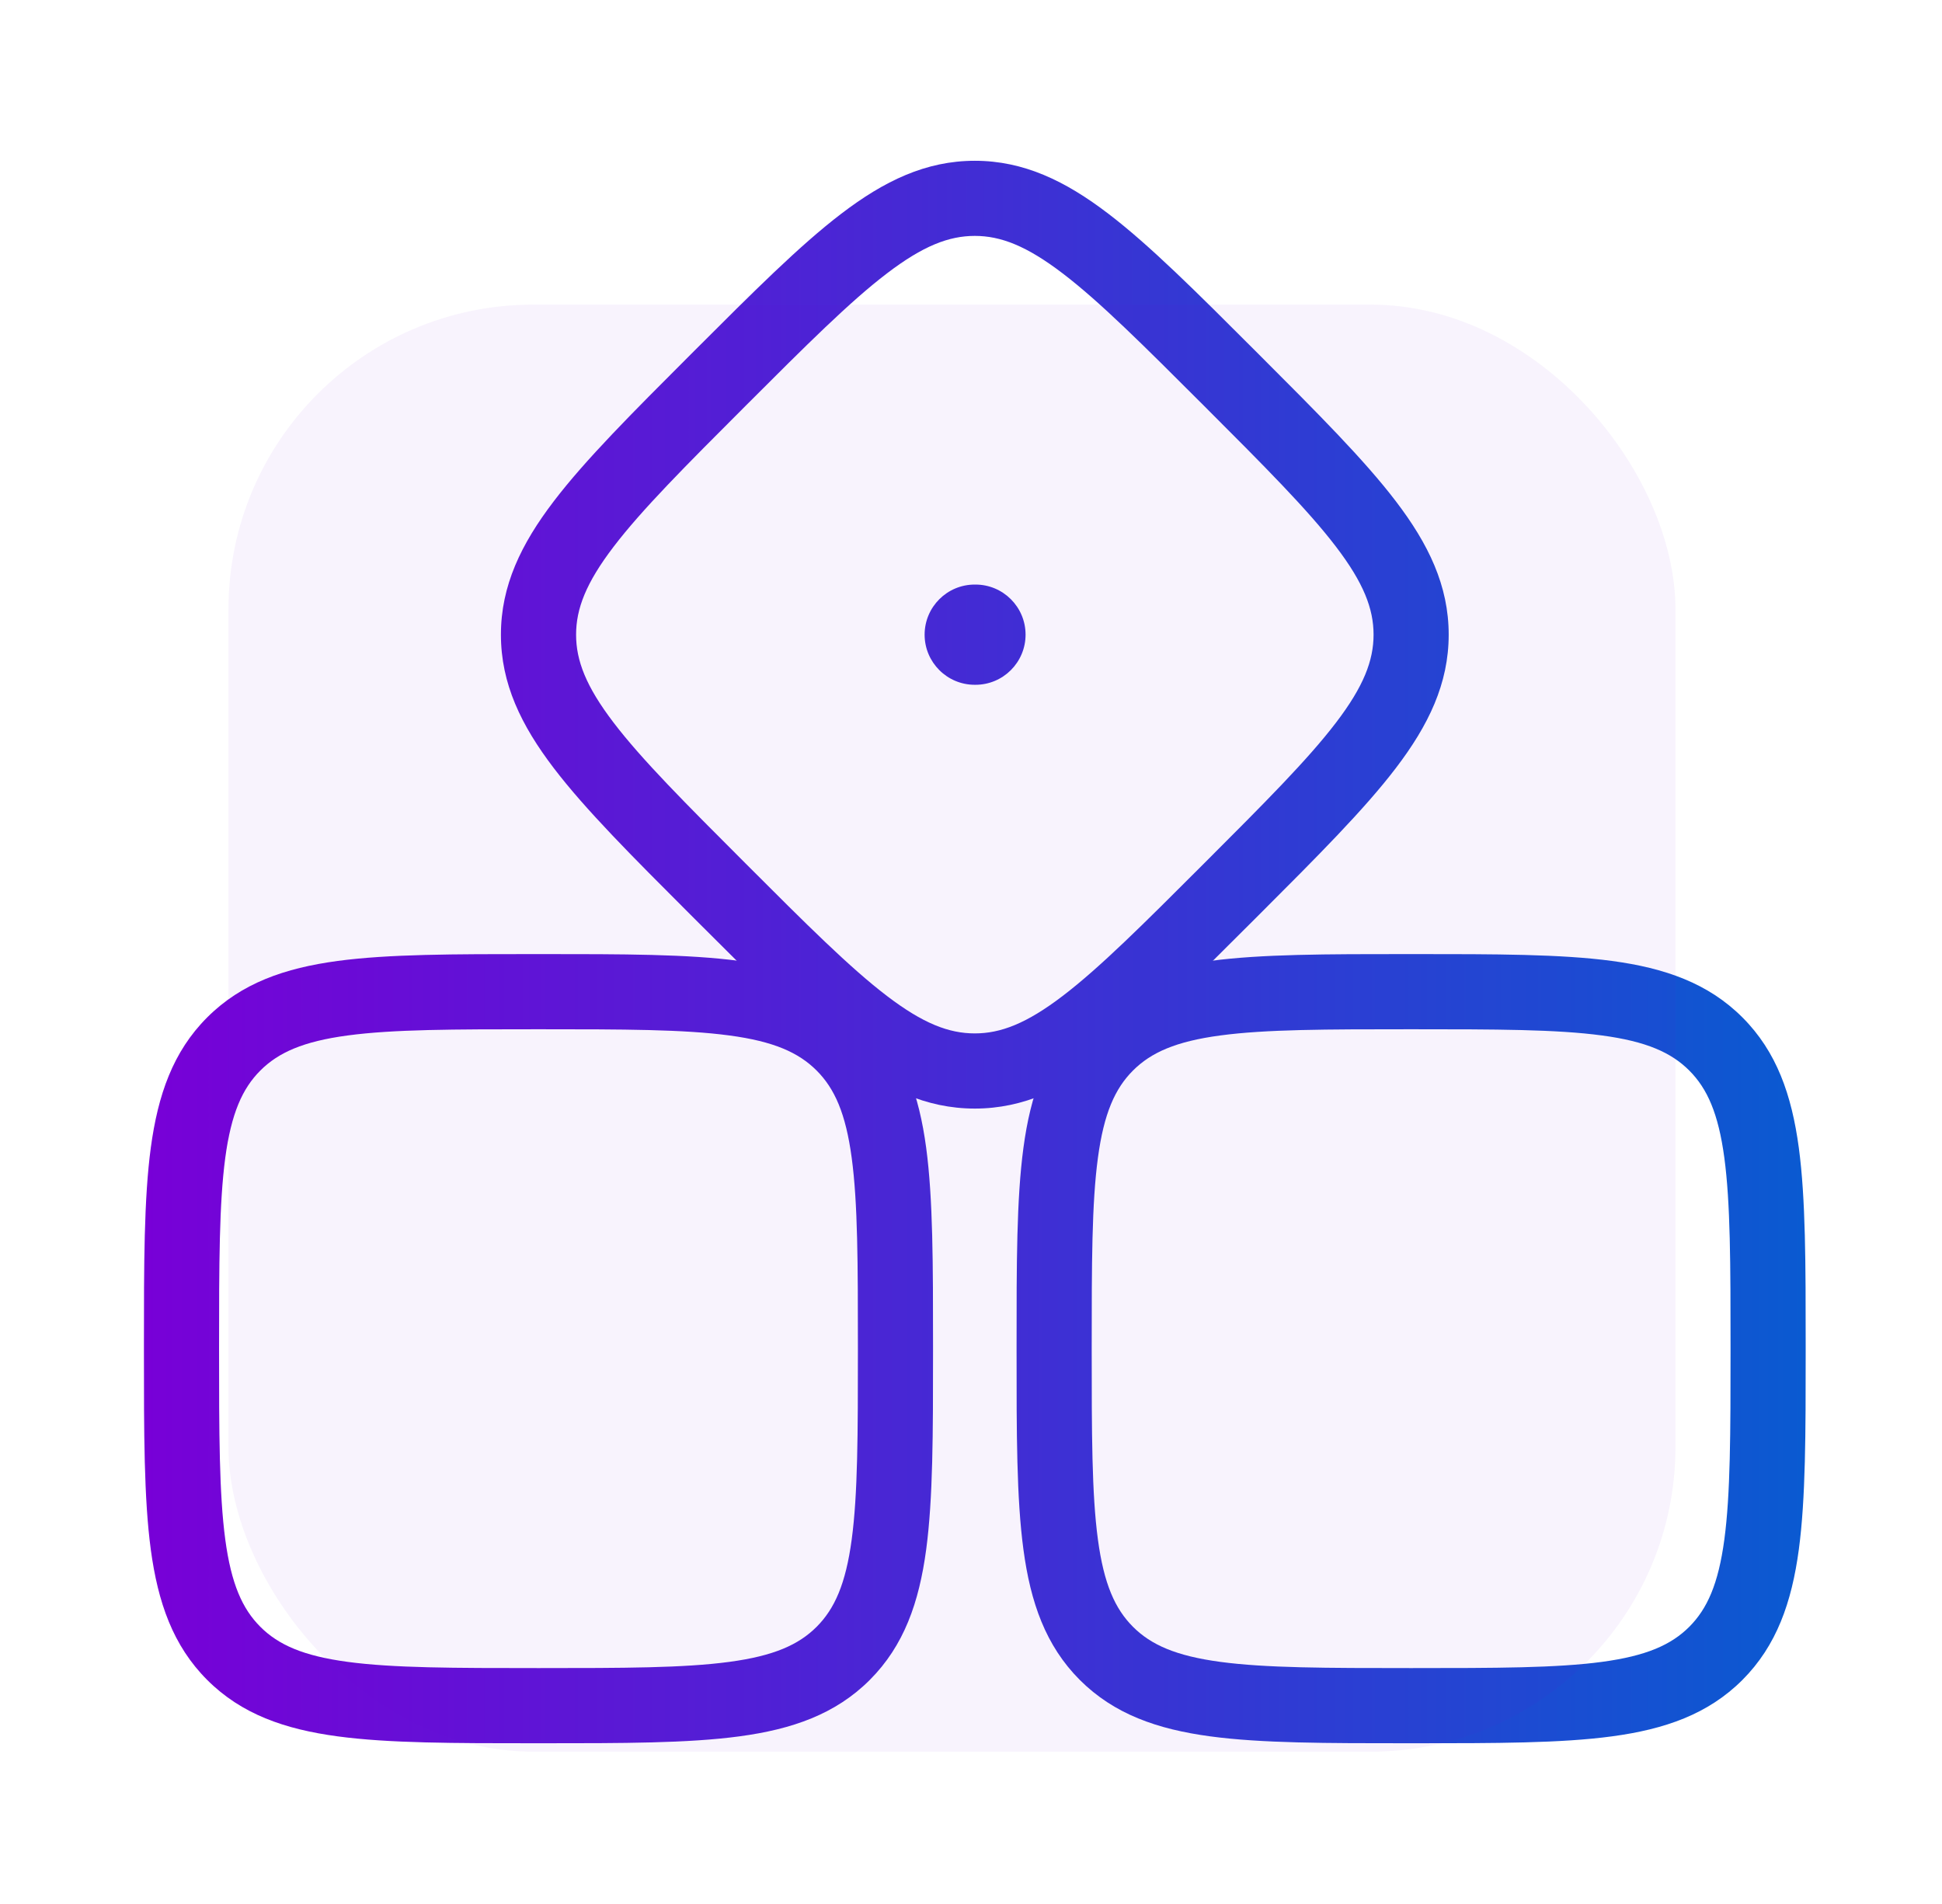 <svg width="51" height="50" viewBox="0 0 51 50" fill="none" xmlns="http://www.w3.org/2000/svg">
<path fill-rule="evenodd" clip-rule="evenodd" d="M14.068 25.055H14.215C16.362 25.055 18.074 25.055 19.417 25.235C20.802 25.422 21.941 25.817 22.841 26.717C23.742 27.617 24.137 28.756 24.323 30.142C24.503 31.484 24.503 33.196 24.503 35.343V35.49C24.503 37.638 24.503 39.35 24.323 40.692C24.137 42.078 23.742 43.216 22.841 44.117C21.941 45.017 20.802 45.412 19.417 45.598C18.074 45.779 16.362 45.779 14.215 45.779H14.068C11.921 45.779 10.209 45.779 8.867 45.598C7.481 45.412 6.342 45.017 5.442 44.117C4.541 43.216 4.147 42.078 3.96 40.692C3.78 39.35 3.78 37.638 3.78 35.49V35.343C3.78 33.196 3.78 31.484 3.96 30.142C4.147 28.756 4.541 27.617 5.442 26.717C6.342 25.817 7.481 25.422 8.867 25.235C10.209 25.055 11.921 25.055 14.068 25.055ZM9.13 27.192C7.963 27.348 7.31 27.64 6.837 28.113C6.365 28.585 6.073 29.238 5.916 30.405C5.756 31.6 5.753 33.179 5.753 35.417C5.753 37.654 5.756 39.233 5.916 40.429C6.073 41.596 6.365 42.249 6.837 42.721C7.31 43.194 7.963 43.485 9.13 43.642C10.325 43.803 11.904 43.805 14.142 43.805C16.379 43.805 17.958 43.803 19.154 43.642C20.321 43.485 20.973 43.194 21.446 42.721C21.918 42.249 22.21 41.596 22.367 40.429C22.528 39.233 22.53 37.654 22.53 35.417C22.53 33.179 22.528 31.6 22.367 30.405C22.21 29.238 21.918 28.585 21.446 28.113C20.973 27.64 20.321 27.348 19.154 27.192C17.958 27.031 16.379 27.029 14.142 27.029C11.904 27.029 10.325 27.031 9.13 27.192Z" fill="url(#paint0_linear_126_9947)"/>
<path fill-rule="evenodd" clip-rule="evenodd" d="M23.292 7.18C22.32 7.921 21.187 9.051 19.586 10.652C17.984 12.254 16.854 13.387 16.113 14.359C15.389 15.308 15.129 15.986 15.129 16.667C15.129 17.347 15.389 18.026 16.113 18.975C16.854 19.947 17.984 21.079 19.586 22.681C21.187 24.283 22.32 25.413 23.292 26.154C24.241 26.878 24.919 27.138 25.6 27.138C26.28 27.138 26.959 26.878 27.908 26.154C28.88 25.413 30.012 24.283 31.614 22.681C33.216 21.079 34.346 19.947 35.087 18.975C35.811 18.026 36.072 17.347 36.072 16.667C36.072 15.986 35.811 15.308 35.087 14.359C34.346 13.387 33.216 12.254 31.614 10.652C30.012 9.051 28.88 7.921 27.908 7.18C26.959 6.456 26.28 6.195 25.6 6.195C24.919 6.195 24.241 6.456 23.292 7.18ZM22.095 5.611C23.219 4.753 24.314 4.222 25.6 4.222C26.886 4.222 27.981 4.753 29.105 5.611C30.195 6.442 31.42 7.667 32.958 9.205L33.062 9.309C34.6 10.847 35.825 12.072 36.656 13.162C37.514 14.286 38.045 15.381 38.045 16.667C38.045 17.952 37.514 19.048 36.656 20.172C35.825 21.262 34.6 22.487 33.062 24.025L32.958 24.129C31.42 25.667 30.195 26.892 29.105 27.723C27.981 28.581 26.886 29.112 25.6 29.112C24.314 29.112 23.219 28.581 22.095 27.723C21.005 26.892 19.78 25.667 18.242 24.129L18.138 24.025C16.6 22.487 15.375 21.262 14.544 20.172C13.686 19.048 13.155 17.952 13.155 16.667C13.155 15.381 13.686 14.286 14.544 13.162C15.375 12.072 16.6 10.847 18.138 9.309L18.242 9.205C19.78 7.667 21.005 6.442 22.095 5.611Z" fill="url(#paint1_linear_126_9947)"/>
<path fill-rule="evenodd" clip-rule="evenodd" d="M36.985 25.055H37.132C39.279 25.055 40.991 25.055 42.333 25.235C43.719 25.422 44.858 25.817 45.758 26.717C46.659 27.617 47.053 28.756 47.24 30.142C47.42 31.484 47.42 33.196 47.42 35.343V35.49C47.42 37.638 47.42 39.35 47.24 40.692C47.053 42.078 46.658 43.216 45.758 44.117C44.858 45.017 43.719 45.412 42.333 45.598C40.991 45.779 39.279 45.779 37.132 45.779H36.985C34.837 45.779 33.126 45.779 31.783 45.598C30.397 45.412 29.259 45.017 28.358 44.117C27.458 43.216 27.063 42.078 26.877 40.692C26.696 39.35 26.696 37.638 26.697 35.49V35.343C26.696 33.196 26.696 31.484 26.877 30.142C27.063 28.756 27.458 27.617 28.358 26.717C29.259 25.817 30.397 25.422 31.783 25.235C33.126 25.055 34.837 25.055 36.985 25.055ZM32.046 27.192C30.879 27.348 30.227 27.64 29.754 28.113C29.282 28.585 28.99 29.238 28.833 30.405C28.672 31.6 28.67 33.179 28.67 35.417C28.67 37.654 28.672 39.233 28.833 40.429C28.99 41.596 29.282 42.249 29.754 42.721C30.227 43.194 30.879 43.485 32.046 43.642C33.242 43.803 34.821 43.805 37.058 43.805C39.296 43.805 40.875 43.803 42.07 43.642C43.237 43.485 43.89 43.194 44.363 42.721C44.835 42.249 45.127 41.596 45.284 40.429C45.444 39.233 45.447 37.654 45.447 35.417C45.447 33.179 45.444 31.6 45.284 30.405C45.127 29.238 44.835 28.585 44.363 28.113C43.89 27.64 43.237 27.348 42.07 27.192C40.875 27.031 39.296 27.029 37.058 27.029C34.821 27.029 33.242 27.031 32.046 27.192Z" fill="url(#paint2_linear_126_9947)"/>
<path fill-rule="evenodd" clip-rule="evenodd" d="M26.933 16.667C26.933 17.393 26.344 17.983 25.617 17.983H25.598C24.872 17.983 24.282 17.393 24.282 16.667C24.282 15.94 24.872 15.351 25.598 15.351H25.617C26.344 15.351 26.933 15.94 26.933 16.667Z" fill="url(#paint3_linear_126_9947)"/>
<rect opacity="0.05" x="6" y="8" width="38" height="38" rx="8" fill="#7502D6"/>
<defs>
<linearGradient id="paint0_linear_126_9947" x1="47.42" y1="25" x2="3.78" y2="25" gradientUnits="userSpaceOnUse">
<stop stop-color="#0A5AD1"/>
<stop offset="1" stop-color="#7800D7"/>
</linearGradient>
<linearGradient id="paint1_linear_126_9947" x1="47.42" y1="25" x2="3.78" y2="25" gradientUnits="userSpaceOnUse">
<stop stop-color="#0A5AD1"/>
<stop offset="1" stop-color="#7800D7"/>
</linearGradient>
<linearGradient id="paint2_linear_126_9947" x1="47.42" y1="25" x2="3.78" y2="25" gradientUnits="userSpaceOnUse">
<stop stop-color="#0A5AD1"/>
<stop offset="1" stop-color="#7800D7"/>
</linearGradient>
<linearGradient id="paint3_linear_126_9947" x1="47.42" y1="25" x2="3.78" y2="25" gradientUnits="userSpaceOnUse">
<stop stop-color="#0A5AD1"/>
<stop offset="1" stop-color="#7800D7"/>
</linearGradient>
</defs>
</svg>

